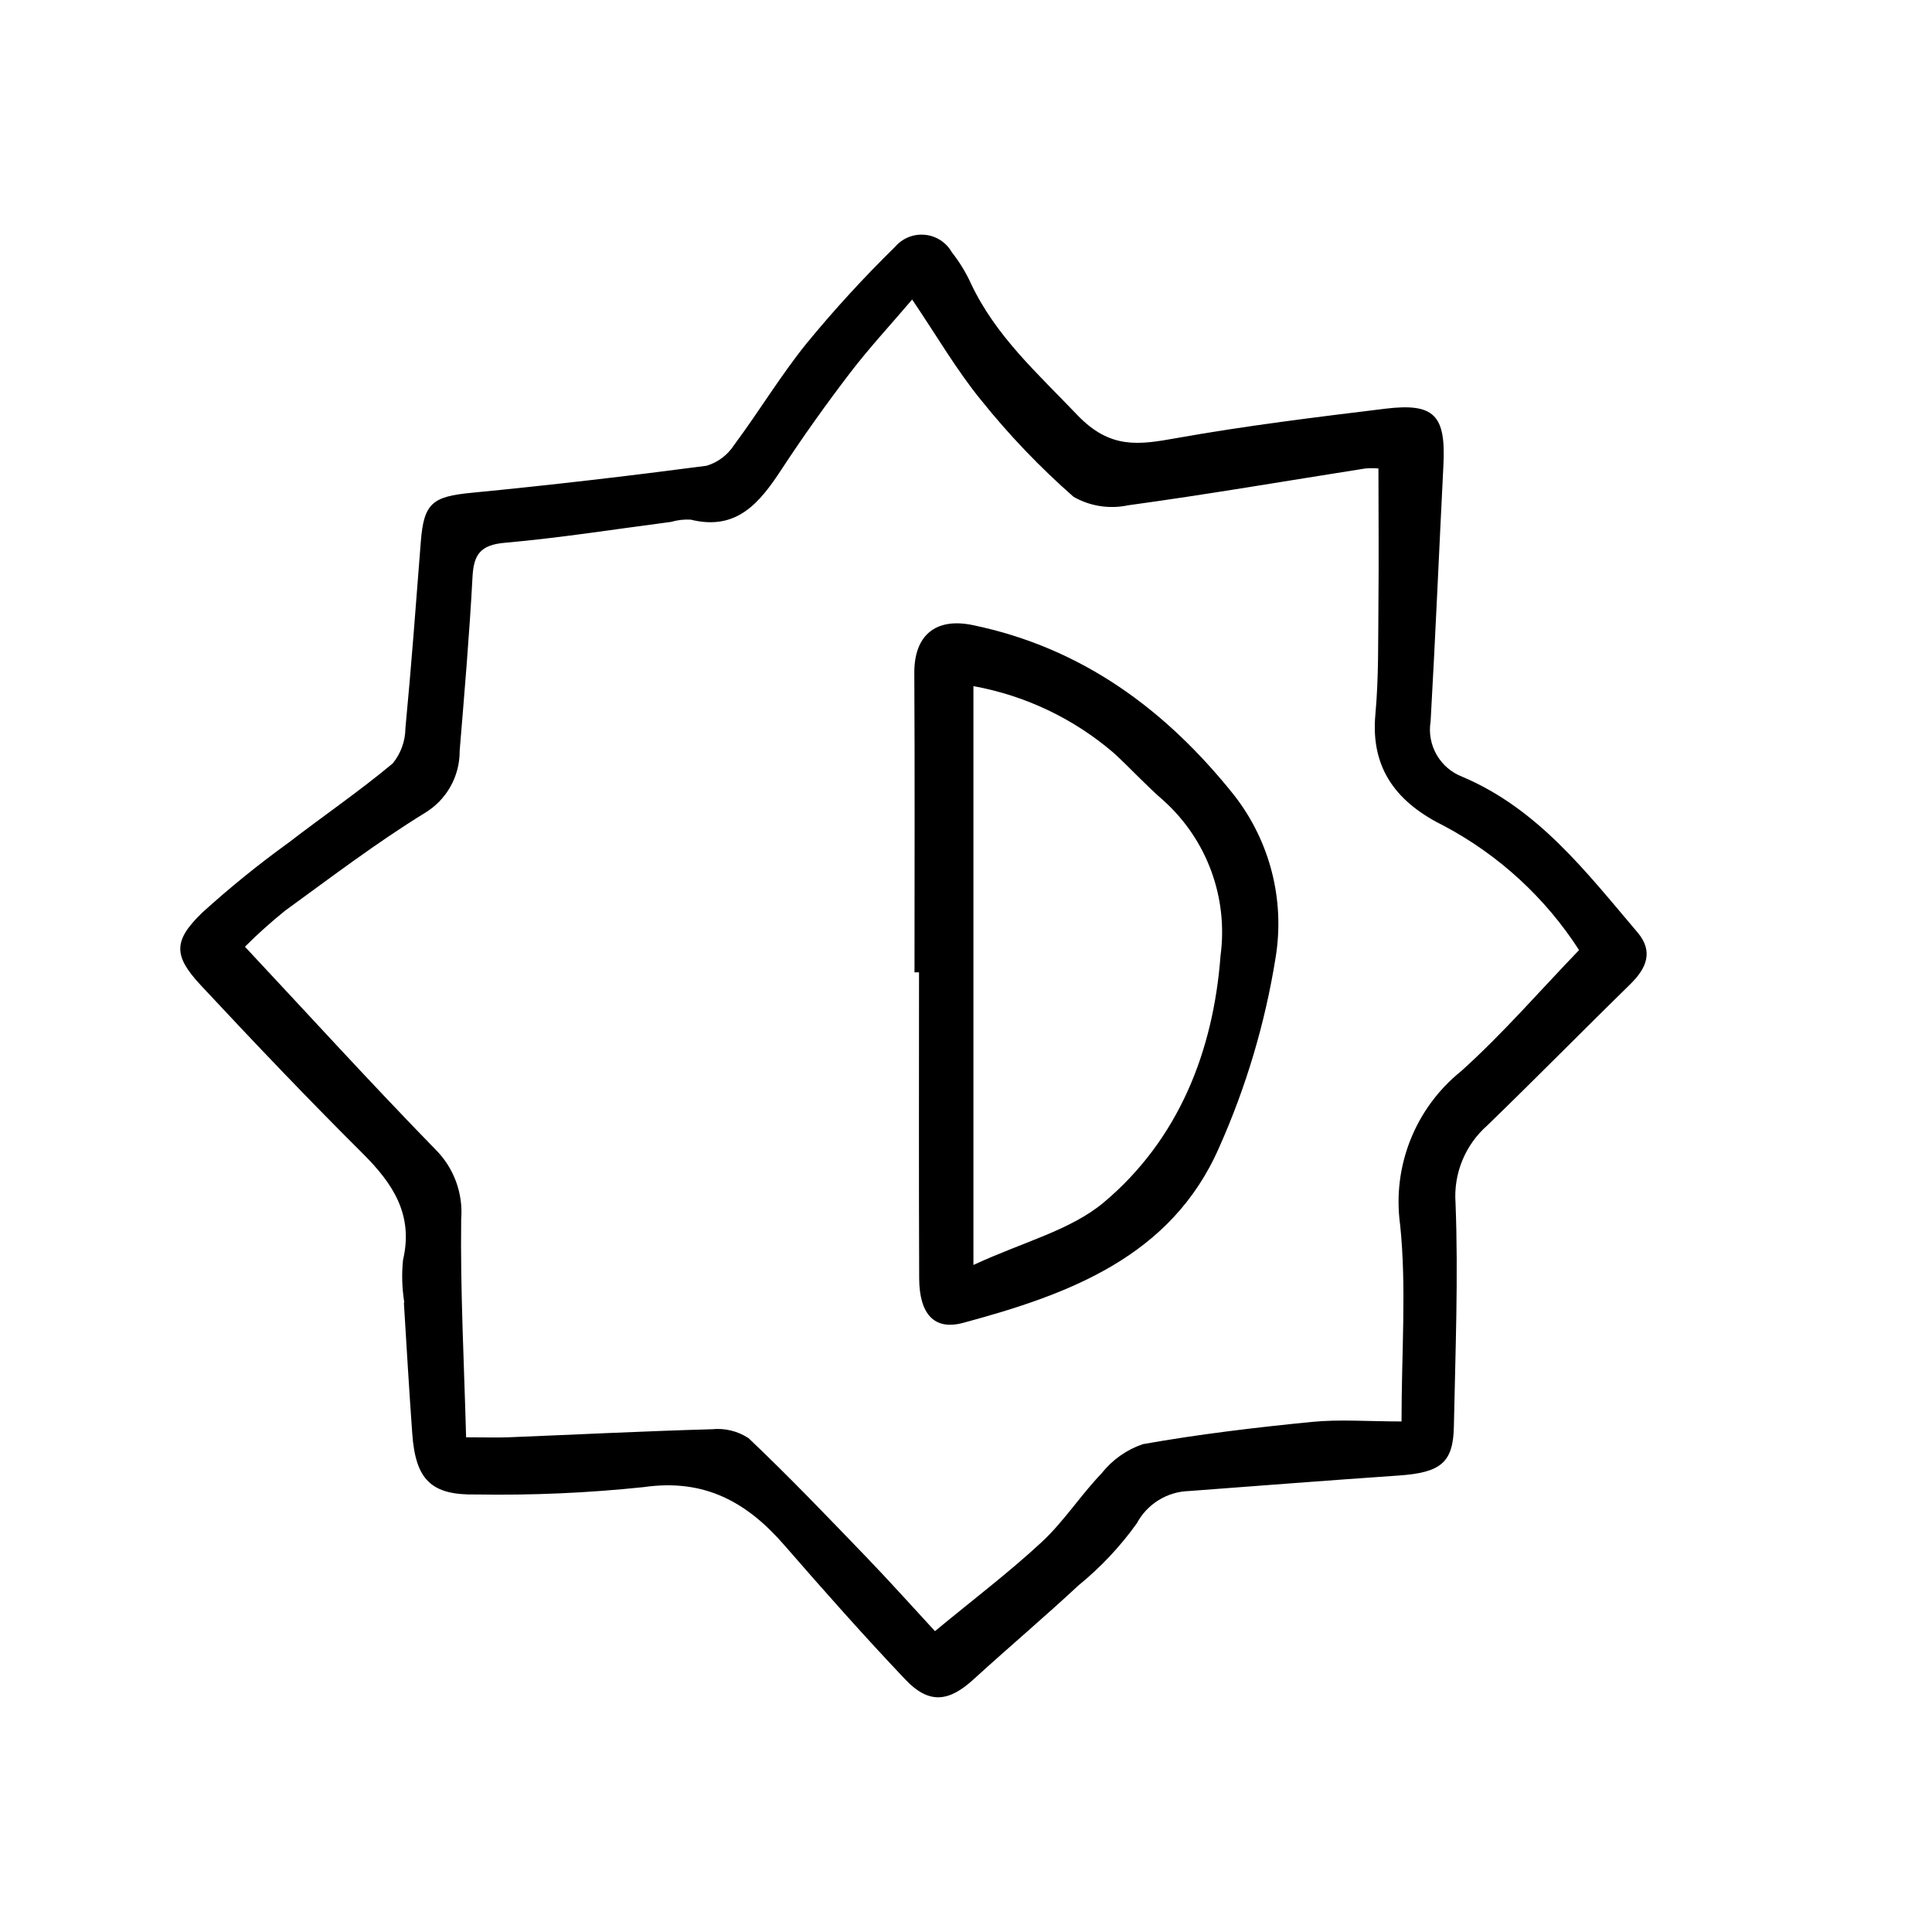 <?xml version="1.0" encoding="UTF-8"?>
<!-- Uploaded to: ICON Repo, www.iconrepo.com, Generator: ICON Repo Mixer Tools -->
<svg fill="#000000" width="800px" height="800px" version="1.1" viewBox="144 144 512 512" xmlns="http://www.w3.org/2000/svg">
 <path d="m251.15 489.21c-0.609-3.731-0.727-7.523-0.348-11.281 2.82-12.035-2.672-20.27-10.699-28.266-14.609-14.535-28.824-29.469-42.875-44.543-7.281-7.809-7.367-11.785 0.336-19.234 7.262-6.59 14.883-12.77 22.828-18.508 9.184-7.078 18.785-13.637 27.68-21.062v-0.004c2.156-2.633 3.344-5.926 3.367-9.328 1.578-16.48 2.797-32.996 4.086-49.504 0.801-10.176 3.102-11.887 13.457-12.887 20.801-2.016 41.57-4.438 62.289-7.164v-0.004c2.992-0.906 5.566-2.848 7.262-5.477 6.59-8.852 12.305-18.379 19.219-26.949v0.004c7.356-8.953 15.188-17.496 23.461-25.602 1.961-2.281 4.906-3.469 7.902-3.176 2.992 0.289 5.656 2.019 7.137 4.637 1.984 2.508 3.66 5.242 5 8.148 6.551 14.008 17.703 23.922 28.172 34.898 8.812 9.238 16.383 7.977 26.5 6.168 18.285-3.258 36.777-5.516 55.203-7.766 13.012-1.582 16.062 1.734 15.391 14.988-1.148 22.625-2.106 45.262-3.394 67.883-1.035 6.258 2.469 12.383 8.387 14.66 20.152 8.535 32.914 25.332 46.445 41.25 4.273 5.039 2.418 9.492-1.906 13.719-12.68 12.395-25.105 25.051-37.848 37.387l0.004 0.004c-5.906 5.156-9.047 12.789-8.477 20.613 0.762 19.723-0.047 39.52-0.438 59.277-0.191 9.574-3.527 12.172-14.656 12.941-18.504 1.281-37 2.707-55.496 4.106-2.863 0.074-5.656 0.906-8.094 2.414-2.438 1.504-4.43 3.625-5.781 6.152-4.383 6.125-9.562 11.637-15.402 16.395-9.129 8.488-18.641 16.535-27.867 24.949-6.594 6.047-11.848 6.602-18.066 0.047-10.988-11.586-21.582-23.531-32.051-35.586-9.945-11.445-21.16-17.73-37.32-15.406-14.742 1.547-29.562 2.199-44.383 1.949-11.887 0.242-16.035-3.875-16.918-16.055-0.836-11.586-1.512-23.176-2.227-34.797zm-42.238-94.32c17.422 18.641 33.625 36.434 50.422 53.66 4.922 4.863 7.441 11.656 6.883 18.555-0.238 19.055 0.777 38.129 1.305 57.797 4.836 0 7.984 0.105 11.129 0 18-0.719 35.996-1.633 54.004-2.137l-0.004 0.004c3.422-0.363 6.863 0.473 9.734 2.367 10.695 10.137 20.895 20.801 31.121 31.418 6.348 6.59 12.449 13.418 18.27 19.719 10.188-8.43 19.688-15.617 28.363-23.68 5.848-5.453 10.273-12.402 15.844-18.188 2.809-3.555 6.582-6.223 10.867-7.684 14.812-2.637 29.801-4.414 44.789-5.898 7.375-0.73 14.883-0.125 23.781-0.125 0-18.547 1.352-35.504-0.371-52.148l-0.004-0.004c-2.121-15.465 4.023-30.91 16.188-40.691 10.969-9.863 20.688-21.113 31.234-32.074h0.004c-8.898-13.816-21.184-25.125-35.684-32.855-12.219-5.996-19.648-14.836-18.297-29.594 0.902-9.82 0.711-19.75 0.812-29.633 0.121-11.773 0-23.555 0-35.539l-0.004-0.004c-1.164-0.105-2.336-0.105-3.504 0-20.945 3.285-41.848 6.887-62.844 9.754-4.926 1.047-10.066 0.25-14.445-2.246-8.879-7.793-17.059-16.344-24.453-25.559-6.504-7.945-11.707-16.953-18.32-26.727-5.727 6.727-11.41 12.848-16.461 19.453-6.348 8.305-12.434 16.836-18.168 25.582-5.734 8.746-11.809 16.348-24.059 13.297h0.004c-1.742-0.102-3.492 0.098-5.168 0.59-14.691 1.91-29.348 4.238-44.094 5.543-6.438 0.562-8.262 3.066-8.566 9.07-0.82 15.383-2.144 30.73-3.406 46.082l0.004-0.004c0.047 6.754-3.484 13.027-9.281 16.484-12.812 7.894-24.852 17.055-37.047 25.914v0.004c-3.688 2.977-7.223 6.148-10.578 9.496zm177.44 6.785c0-26.434 0.098-52.871-0.051-79.305-0.055-9.977 5.613-14.75 15.438-12.723 29.035 5.996 51.316 22.504 69.355 45.141v0.004c9.469 12.152 13.445 27.707 10.965 42.914-2.773 17.402-7.82 34.367-15.008 50.457-12.684 28.914-39.852 38.883-67.828 46.414-7.629 2.051-11.586-2.297-11.633-11.809-0.109-27.023-0.039-54.055-0.039-81.082zm15.617-75.844v153.4c13.246-6.152 25.797-9.199 34.637-16.652 19.758-16.656 28.945-39.98 30.848-65.305 2.066-15.34-3.57-30.711-15.062-41.078-4.613-3.981-8.734-8.531-13.234-12.652-10.602-9.105-23.441-15.219-37.191-17.711z"/>
</svg>